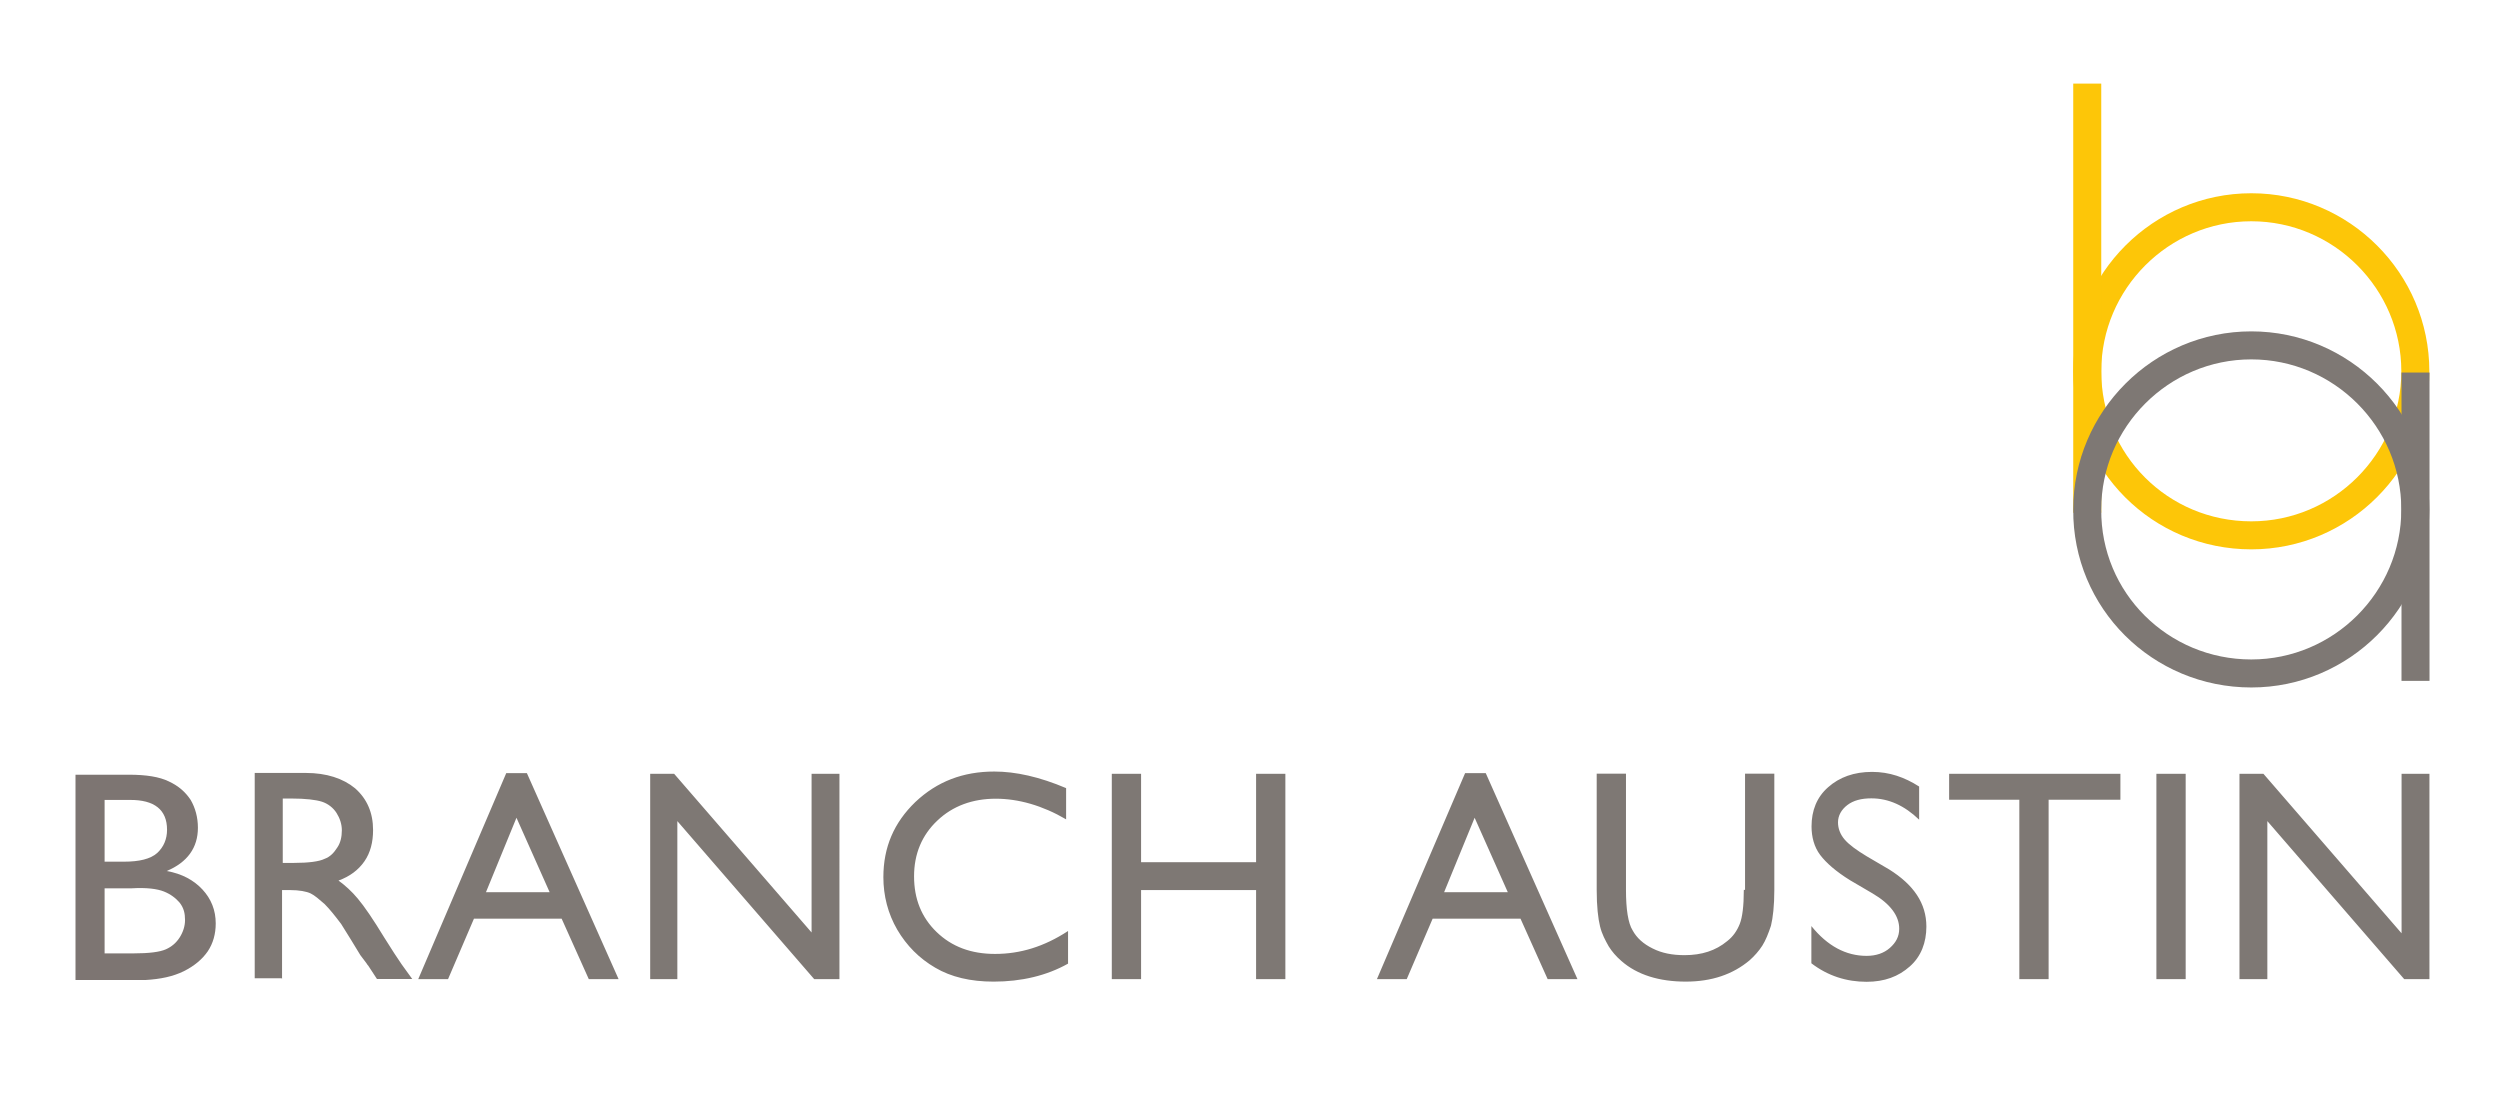 <?xml version="1.0" encoding="utf-8"?>
<!-- Generator: Adobe Illustrator 25.4.1, SVG Export Plug-In . SVG Version: 6.00 Build 0)  -->
<svg version="1.1" id="Layer_1" xmlns="http://www.w3.org/2000/svg" xmlns:xlink="http://www.w3.org/1999/xlink" x="0px" y="0px"
	 viewBox="0 0 1417.3 623.7" style="enable-background:new 0 0 1417.3 623.7;" xml:space="preserve">
<style type="text/css">
	.st0{clip-path:url(#SVGID_00000078758363388554931130000015392165786744609682_);fill:#7E7874;}
	.st1{clip-path:url(#SVGID_00000107585772080994202440000017356086108466213818_);fill:#7D7572;}
	.st2{clip-path:url(#SVGID_00000155113597854208939880000003175140917149542577_);fill:none;stroke:#FDC608;stroke-width:15.883;}
	.st3{clip-path:url(#SVGID_00000127741872062389428640000011172117697399862447_);fill:none;stroke:#FDC608;stroke-width:15.883;}
	.st4{clip-path:url(#SVGID_00000137098555252114959580000001956716298435045775_);fill:none;stroke:#7E7874;stroke-width:15.883;}
	.st5{clip-path:url(#SVGID_00000116938008237498596020000007028319795711343785_);fill:none;stroke:#7E7874;stroke-width:15.883;}
</style>
<g>
	<g>
		<defs>
			<rect id="SVGID_1_" x="42.8" y="47.4" width="1334.9" height="508.9"/>
		</defs>
		<clipPath id="SVGID_00000140724580696930798410000017266933319312141472_">
			<use xlink:href="#SVGID_1_"  style="overflow:visible;"/>
		</clipPath>
		<path style="clip-path:url(#SVGID_00000140724580696930798410000017266933319312141472_);fill:#7E7874;" d="M1361.5,529.1
			l-78.3-90.4h-13.6v116.4h15.8v-89.6l77.6,89.6h14.3V438.7h-15.8V529.1z M1222.5,555.1h16.6V438.7h-16.6V555.1z M1105.3,453.4h39.5
			v101.7h16.6V453.4h40.7v-14.7H1105v14.7H1105.3z M1076.7,526.5c0,4.5-1.9,7.9-5.3,10.9c-3.4,3-7.9,4.5-13.2,4.5
			c-11.7,0-22.2-5.6-31.3-16.9v21.1c9.4,7.2,20,10.5,31.3,10.5c10.2,0,18.1-3,24.5-8.7c6.4-5.6,9.4-13.6,9.4-22.6
			c0-13.2-7.2-23.7-21.1-32.4l-12.8-7.5c-5.6-3.4-9.8-6.4-12.4-9.4c-2.6-3-3.8-6.4-3.8-9.8c0-3.8,1.9-7.2,5.3-9.8
			c3.4-2.6,7.9-3.8,13.6-3.8c9.8,0,18.8,4.1,27.1,12.1v-18.8c-8.3-5.3-16.9-8.3-26.7-8.3c-10.2,0-18.5,3-24.9,8.7
			c-6.4,5.6-9.4,13.2-9.4,22.2c0,6,1.5,11.7,4.9,16.2c3.4,4.5,9,9.4,16.9,14.3l12.8,7.5C1071.8,512.5,1076.7,519.3,1076.7,526.5
			 M988.6,504.6c0,9-0.8,15.4-2.3,19.2c-1.5,3.8-3.8,7.2-7.2,9.8c-6.4,5.3-14.3,7.9-24.1,7.9c-6.8,0-12.8-1.1-18.1-3.8
			c-5.3-2.6-9-6-11.3-10.2c-2.6-4.1-3.8-12.1-3.8-23v-65.9h-16.6v65.9c0,9.4,0.8,16.2,1.9,20.7s3,7.9,4.9,11.3
			c1.9,3,4.1,5.6,7.2,8.3c9,7.9,21.5,11.7,36.5,11.7c14.7,0,26.7-4.1,36.2-12.1c2.6-2.3,5.3-5.3,7.2-8.3c1.9-3,3.4-6.8,4.9-11.3
			c1.1-4.5,1.9-11.3,1.9-20.3v-65.9h-16.6v65.9H988.6z M818.7,505.8l17.3-42.2l18.8,42.2H818.7z M780.6,555.1h16.9l14.7-34.3H862
			l15.4,34.3h16.9l-52-116.8h-11.7L780.6,555.1z M712.1,488.8h-65.2v-50.1h-16.6v116.4h16.6v-50.5h65.2v50.5h16.6V438.7h-16.6V488.8
			z M564.1,540.8c-13.6,0-24.5-4.1-33.1-12.4s-12.8-18.8-12.8-31.6s4.5-23.4,13.2-31.6c8.7-8.3,20-12.4,33.1-12.4
			c12.8,0,26.4,3.8,39.9,11.7v-17.7c-15.1-6.4-28.6-9.4-40.7-9.4c-17.7,0-32.4,5.6-44.8,17.3c-12.1,11.7-18.1,25.6-18.1,42.6
			c0,10.5,2.6,20.7,7.9,29.8c5.3,9,12.4,16.2,21.5,21.5c9,5.3,20,7.9,33.1,7.9c15.8,0,30.1-3.4,42.2-10.2v-18.5
			C591.9,536.7,578.4,540.8,564.1,540.8 M460.5,529.1l-78.3-90.4h-13.6v116.4H384v-89.6l77.6,89.6h14.3V438.7h-15.8v90.4H460.5z
			 M275.5,505.8l17.3-42.2l18.8,42.2H275.5z M237.1,555.1h16.9l14.7-34.3h49.7l15.4,34.3h16.9l-52-116.8h-11.7L237.1,555.1z
			 M182.5,454.5c3.4,1.1,6.4,3.4,8.3,6.4c1.9,3,3,6.4,3,9.8c0,3.8-0.8,7.2-2.6,9.8c-1.9,3-4.1,5.3-7.2,6.4c-3,1.5-9,2.3-17.3,2.3
			h-6.4v-36.5h4.9C173.1,452.7,179.1,453.4,182.5,454.5 M159.9,555.1v-50.5h4.5c5.3,0,9.4,0.8,11.7,1.9c2.3,1.1,4.9,3.4,7.9,6
			c3,3,6,6.8,9.4,11.3l5.6,9l5.3,8.7l3.4,4.5c0.4,0.8,0.8,1.1,1.1,1.5l4.9,7.5h20l-6-8.3c-2.3-3.4-5.6-8.3-9.8-15.1
			c-6.4-10.5-11.3-17.7-15.1-22.2c-3.4-4.1-7.2-7.5-10.9-10.2c6.4-2.3,11.3-6,14.7-10.9c3.4-4.9,4.9-10.9,4.9-17.7
			c0-9.8-3.4-17.7-10.2-23.7c-6.8-5.6-16.2-8.7-27.9-8.7h-29v116.4h15.4V555.1z"/>
	</g>
	<g>
		<defs>
			<rect id="SVGID_00000023976951068772128660000007832894643086689204_" x="42.8" y="47.4" width="1334.9" height="508.9"/>
		</defs>
		<clipPath id="SVGID_00000137842484710285870320000016468045433852932517_">
			<use xlink:href="#SVGID_00000023976951068772128660000007832894643086689204_"  style="overflow:visible;"/>
		</clipPath>
		<path style="clip-path:url(#SVGID_00000137842484710285870320000016468045433852932517_);fill:#7D7572;" d="M92.9,505.4
			c3.8,1.5,6.8,3.8,9,6.4c2.3,3,3,6,3,9.8c0,3.4-1.1,6.8-3,9.8s-4.5,5.3-7.9,6.8c-3.4,1.5-9.4,2.3-18.5,2.3H59.3v-36.9h15.4
			C83.1,503.1,89.1,503.9,92.9,505.4 M94.7,470.4c0,5.3-1.9,9.8-5.6,13.2c-3.8,3.4-10.2,4.9-18.8,4.9H59.3v-35h14.3
			C87.6,453.4,94.7,459.1,94.7,470.4 M104.2,550.6c6-3,10.5-6.8,13.6-11.3c3-4.5,4.5-9.8,4.5-15.8c0-7.5-2.6-13.9-7.5-19.2
			c-4.9-5.3-11.7-9-20.3-10.5c11.7-4.9,17.7-13.2,17.7-24.5c0-6-1.5-11.3-4.1-15.8c-3-4.5-6.8-7.9-12.4-10.5
			c-5.3-2.6-12.8-3.8-22.6-3.8H42.8v116.4h39.5C91,555.1,98.1,553.6,104.2,550.6"/>
	</g>
	<g>
		<defs>
			<rect id="SVGID_00000173144486686681917230000016812301127509045666_" x="42.8" y="47.4" width="1334.9" height="508.9"/>
		</defs>
		<clipPath id="SVGID_00000176733438432877315170000009062131546439964826_">
			<use xlink:href="#SVGID_00000173144486686681917230000016812301127509045666_"  style="overflow:visible;"/>
		</clipPath>
		
			<path style="clip-path:url(#SVGID_00000176733438432877315170000009062131546439964826_);fill:none;stroke:#FDC608;stroke-width:15.883;" d="
			M1276.3,303.5c51.2,0,93-41.8,93-93s-41.8-93-93-93s-93,41.8-93,93C1183.3,262.1,1224.7,303.5,1276.3,303.5z"/>
	</g>
	<g>
		<defs>
			<rect id="SVGID_00000029017422674375753470000001382979359773043595_" x="42.8" y="47.4" width="1334.9" height="508.9"/>
		</defs>
		<clipPath id="SVGID_00000007394276943519533420000004762582595789968017_">
			<use xlink:href="#SVGID_00000029017422674375753470000001382979359773043595_"  style="overflow:visible;"/>
		</clipPath>
		
			<line style="clip-path:url(#SVGID_00000007394276943519533420000004762582595789968017_);fill:none;stroke:#FDC608;stroke-width:15.883;" x1="1183.3" y1="47.4" x2="1183.3" y2="290.7"/>
	</g>
	<g>
		<defs>
			<rect id="SVGID_00000060026110914551487320000007027898222635944095_" x="42.8" y="47.4" width="1334.9" height="508.9"/>
		</defs>
		<clipPath id="SVGID_00000027605029478280400640000018379795908310529431_">
			<use xlink:href="#SVGID_00000060026110914551487320000007027898222635944095_"  style="overflow:visible;"/>
		</clipPath>
		
			<line style="clip-path:url(#SVGID_00000027605029478280400640000018379795908310529431_);fill:none;stroke:#7E7874;stroke-width:15.883;" x1="1369.4" y1="211.2" x2="1369.4" y2="386"/>
	</g>
	<g>
		<defs>
			<rect id="SVGID_00000018945883227796621430000002045669668899070114_" x="42.8" y="47.4" width="1334.9" height="508.9"/>
		</defs>
		<clipPath id="SVGID_00000053518270551752331310000016196745202173273734_">
			<use xlink:href="#SVGID_00000018945883227796621430000002045669668899070114_"  style="overflow:visible;"/>
		</clipPath>
		
			<path style="clip-path:url(#SVGID_00000053518270551752331310000016196745202173273734_);fill:none;stroke:#7E7874;stroke-width:15.883;" d="
			M1276.3,381.8c51.2,0,93-41.8,93-93s-41.8-93-93-93s-93,41.8-93,93C1182.9,340.4,1224.7,381.8,1276.3,381.8z"/>
	</g>
</g>
</svg>
